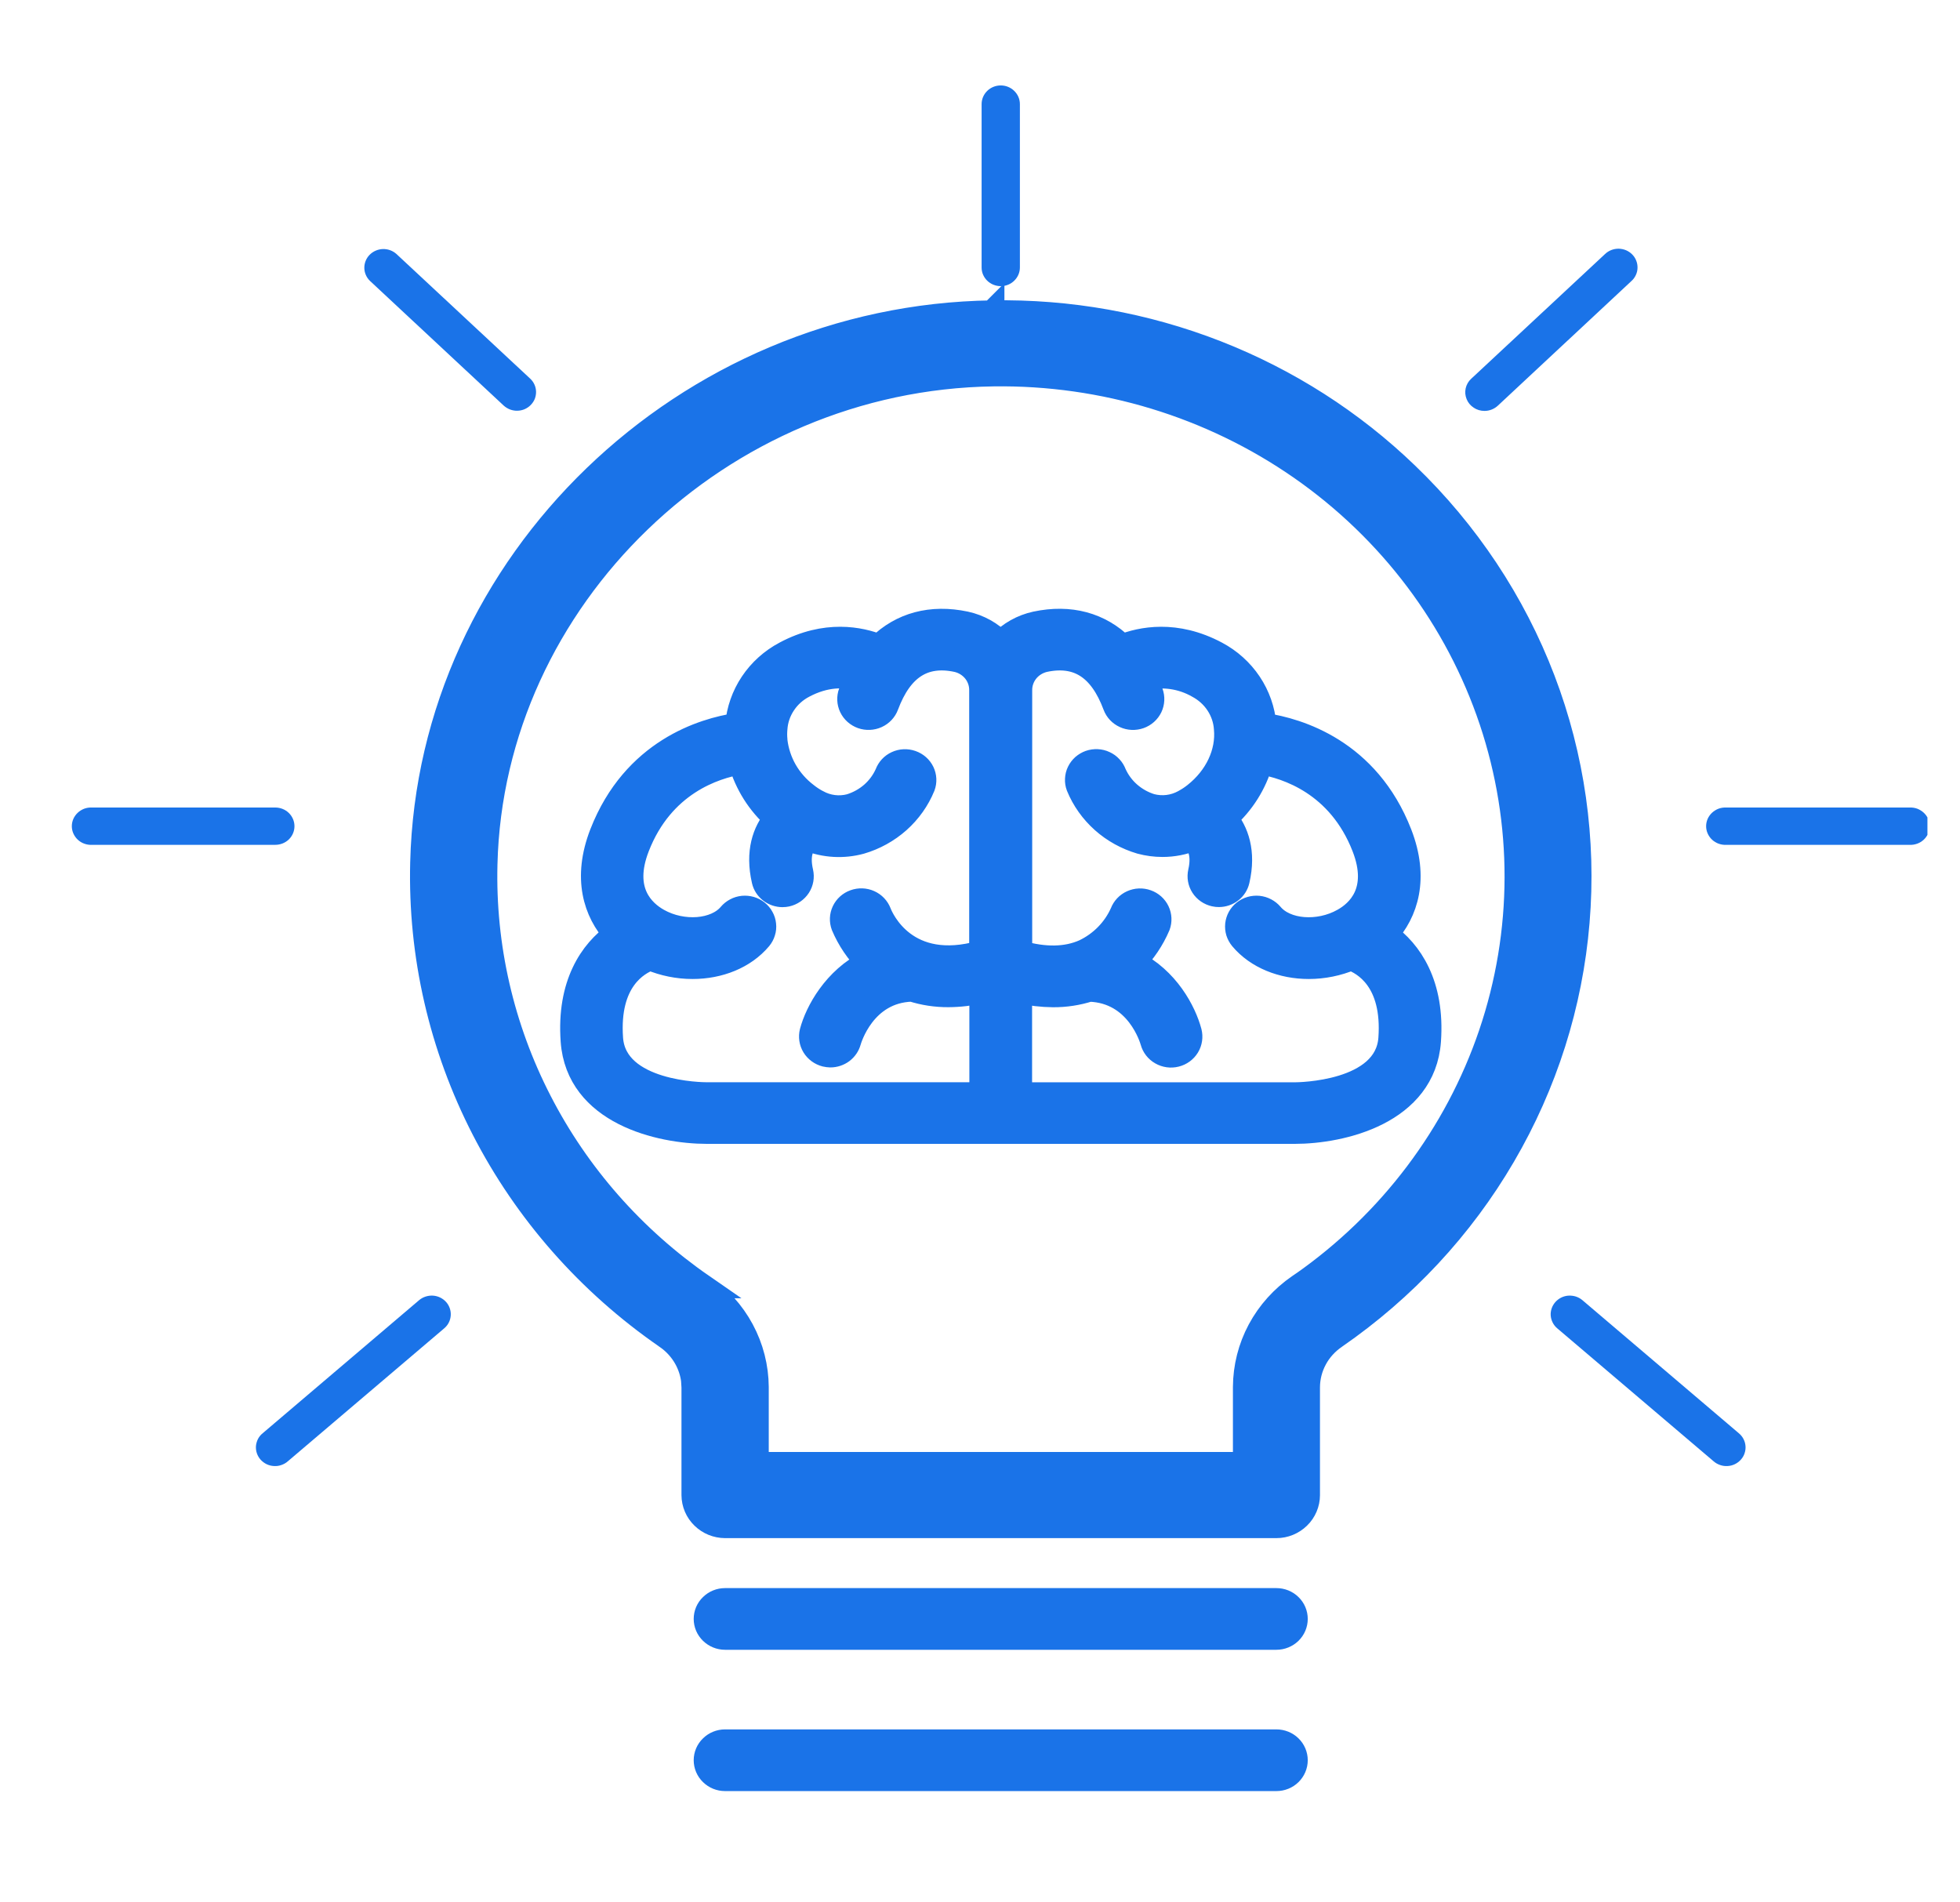 <svg width="34" height="33" viewBox="0 0 34 33" fill="none" xmlns="http://www.w3.org/2000/svg">
<g clip-path="url(#clip0_585_3105)">
<path d="M17.212 5.422C18.542 5.398 19.863 5.634 21.098 6.116C22.333 6.599 23.456 7.317 24.402 8.23C25.447 9.234 26.255 10.45 26.767 11.791C27.279 13.132 27.482 14.568 27.363 15.994C27.245 17.421 26.806 18.804 26.079 20.047C25.353 21.29 24.355 22.362 23.157 23.189L23.157 23.189C23.012 23.289 22.893 23.419 22.812 23.571C22.73 23.723 22.687 23.892 22.686 24.062V25.935C22.686 26.078 22.627 26.215 22.525 26.314C22.422 26.414 22.285 26.47 22.143 26.47H12.576C12.434 26.469 12.297 26.414 12.195 26.314C12.092 26.215 12.034 26.078 12.033 25.935V24.064L12.025 23.936C12.008 23.808 11.967 23.684 11.905 23.569C11.823 23.417 11.703 23.285 11.557 23.186L11.556 23.185C10.215 22.258 9.127 21.023 8.39 19.59C7.652 18.156 7.287 16.567 7.327 14.964C7.454 9.77 11.892 5.497 17.211 5.422L17.212 5.421V5.422ZM13.124 25.399H21.599V24.06C21.601 23.716 21.686 23.378 21.849 23.074C22.012 22.77 22.247 22.509 22.533 22.312L22.587 22.275H22.589C24.122 21.202 25.266 19.684 25.859 17.939C26.458 16.174 26.462 14.269 25.87 12.502C25.278 10.735 24.121 9.197 22.567 8.115C21.012 7.033 19.143 6.464 17.232 6.491C12.481 6.558 8.531 10.377 8.418 14.989V14.99C8.382 16.416 8.706 17.83 9.363 19.105C10.019 20.382 10.988 21.482 12.184 22.309H12.183C12.471 22.506 12.707 22.767 12.871 23.072C13.035 23.377 13.122 23.716 13.124 24.061V25.399Z" fill="#1A73E8" stroke="#1A73E8" stroke-width="0.423"/>
<path d="M24.04 16.209C24.394 15.824 24.582 15.232 24.283 14.463C23.723 13.024 22.517 12.666 21.93 12.579C21.909 12.32 21.821 12.071 21.676 11.854C21.53 11.636 21.332 11.458 21.098 11.334C20.392 10.958 19.796 11.083 19.465 11.214C19.078 10.833 18.563 10.69 17.967 10.817C17.733 10.868 17.521 10.987 17.358 11.158C17.194 10.987 16.982 10.868 16.748 10.817C16.154 10.691 15.637 10.833 15.25 11.214C14.922 11.083 14.325 10.958 13.622 11.334C13.388 11.458 13.19 11.636 13.045 11.853C12.9 12.07 12.813 12.319 12.791 12.577C12.204 12.666 10.998 13.024 10.438 14.461C10.139 15.23 10.327 15.822 10.682 16.207C10.263 16.502 9.866 17.074 9.937 18.057C10.025 19.299 11.442 19.631 12.264 19.631H22.457C23.279 19.631 24.696 19.299 24.785 18.057C24.855 17.076 24.459 16.504 24.04 16.209ZM10.597 18.014C10.525 17.005 11.053 16.705 11.28 16.623C11.512 16.72 11.761 16.771 12.014 16.771C12.473 16.771 12.908 16.601 13.18 16.277C13.207 16.244 13.228 16.206 13.24 16.165C13.253 16.125 13.257 16.082 13.252 16.04C13.248 15.997 13.235 15.956 13.214 15.919C13.194 15.881 13.165 15.848 13.132 15.821C13.098 15.794 13.059 15.774 13.017 15.762C12.975 15.75 12.931 15.746 12.888 15.75C12.844 15.755 12.802 15.767 12.764 15.788C12.726 15.808 12.692 15.835 12.664 15.868C12.416 16.163 11.844 16.209 11.414 15.967C11.152 15.82 10.758 15.459 11.056 14.692C11.483 13.592 12.389 13.3 12.846 13.223C12.952 13.597 13.164 13.934 13.459 14.195C13.265 14.425 13.136 14.777 13.251 15.274C13.267 15.345 13.308 15.408 13.367 15.454C13.425 15.499 13.498 15.524 13.573 15.525C13.597 15.525 13.622 15.522 13.646 15.517C13.732 15.498 13.807 15.446 13.854 15.374C13.901 15.301 13.916 15.213 13.897 15.13C13.821 14.801 13.923 14.634 14.019 14.553C14.308 14.669 14.628 14.687 14.929 14.605C15.172 14.534 15.396 14.41 15.584 14.243C15.771 14.076 15.918 13.87 16.012 13.64C16.042 13.559 16.037 13.47 16 13.393C15.962 13.315 15.894 13.256 15.811 13.227C15.728 13.198 15.637 13.202 15.557 13.239C15.478 13.275 15.417 13.341 15.387 13.422C15.328 13.555 15.241 13.673 15.131 13.77C15.021 13.866 14.891 13.938 14.75 13.982C14.557 14.033 14.351 14.007 14.178 13.91L14.162 13.902C14.1 13.868 14.041 13.829 13.986 13.785C13.836 13.671 13.712 13.53 13.619 13.369C13.527 13.208 13.469 13.03 13.448 12.847C13.448 12.842 13.448 12.838 13.448 12.833C13.442 12.768 13.442 12.704 13.448 12.64C13.458 12.486 13.509 12.337 13.595 12.208C13.68 12.078 13.799 11.972 13.938 11.899C14.321 11.695 14.647 11.711 14.863 11.764C14.823 11.846 14.787 11.93 14.755 12.016C14.725 12.096 14.729 12.185 14.766 12.263C14.803 12.341 14.871 12.401 14.954 12.431C15.036 12.46 15.127 12.456 15.207 12.42C15.287 12.384 15.349 12.318 15.379 12.237C15.624 11.582 16.024 11.324 16.604 11.449C16.725 11.477 16.832 11.545 16.909 11.64C16.985 11.736 17.026 11.854 17.024 11.976V16.524C15.714 16.897 15.297 15.95 15.252 15.833C15.221 15.752 15.159 15.687 15.079 15.651C14.999 15.615 14.908 15.612 14.825 15.642C14.742 15.671 14.675 15.732 14.638 15.81C14.601 15.888 14.598 15.977 14.628 16.057C14.729 16.296 14.876 16.513 15.061 16.697C14.481 16.985 14.175 17.552 14.082 17.901C14.061 17.984 14.074 18.072 14.118 18.145C14.163 18.219 14.236 18.272 14.32 18.294C14.348 18.301 14.376 18.304 14.404 18.305C14.477 18.305 14.549 18.281 14.607 18.238C14.665 18.194 14.707 18.133 14.726 18.064C14.737 18.027 14.979 17.185 15.822 17.164C16.025 17.229 16.237 17.261 16.451 17.26C16.645 17.259 16.838 17.236 17.027 17.192V18.985H12.262C12.197 18.986 10.665 18.975 10.597 18.014ZM24.122 18.014C24.053 18.975 22.522 18.986 22.457 18.986H17.692V17.193C17.88 17.237 18.073 17.259 18.267 17.261C18.48 17.262 18.693 17.23 18.895 17.165C19.739 17.189 19.979 18.024 19.991 18.064C20.013 18.147 20.068 18.219 20.144 18.262C20.22 18.306 20.311 18.319 20.396 18.297C20.482 18.276 20.555 18.222 20.6 18.148C20.645 18.074 20.657 17.985 20.636 17.902C20.543 17.552 20.246 16.982 19.66 16.694C19.844 16.511 19.989 16.294 20.09 16.058C20.12 15.977 20.116 15.888 20.079 15.81C20.042 15.732 19.974 15.672 19.892 15.643C19.809 15.613 19.718 15.617 19.638 15.653C19.558 15.689 19.496 15.755 19.466 15.835C19.336 16.127 19.104 16.364 18.811 16.504C18.501 16.642 18.126 16.649 17.694 16.525V11.976C17.692 11.855 17.733 11.737 17.809 11.641C17.885 11.546 17.993 11.478 18.114 11.449C18.698 11.324 19.097 11.582 19.342 12.238C19.372 12.319 19.434 12.384 19.514 12.42C19.594 12.457 19.685 12.46 19.768 12.431C19.85 12.402 19.918 12.341 19.955 12.264C19.992 12.186 19.996 12.097 19.966 12.016C19.934 11.931 19.898 11.847 19.858 11.765C20.172 11.691 20.503 11.74 20.781 11.899C20.92 11.973 21.038 12.079 21.123 12.208C21.208 12.337 21.259 12.485 21.269 12.639C21.308 13.057 21.107 13.486 20.731 13.783C20.677 13.826 20.619 13.865 20.559 13.898L20.538 13.91C20.452 13.957 20.357 13.988 20.259 14C20.161 14.012 20.062 14.005 19.966 13.98C19.826 13.937 19.696 13.864 19.586 13.768C19.476 13.672 19.389 13.553 19.33 13.421C19.315 13.381 19.293 13.344 19.263 13.313C19.234 13.281 19.199 13.256 19.159 13.238C19.12 13.219 19.077 13.209 19.034 13.207C18.99 13.205 18.946 13.211 18.905 13.225C18.864 13.24 18.827 13.262 18.794 13.29C18.762 13.319 18.736 13.353 18.717 13.392C18.698 13.43 18.688 13.472 18.686 13.514C18.683 13.556 18.69 13.599 18.705 13.639C18.799 13.869 18.946 14.075 19.133 14.242C19.32 14.409 19.544 14.532 19.787 14.604C19.911 14.637 20.038 14.654 20.166 14.654C20.349 14.654 20.529 14.619 20.698 14.551C20.788 14.629 20.896 14.796 20.82 15.128C20.801 15.212 20.816 15.3 20.863 15.372C20.91 15.445 20.985 15.496 21.07 15.515C21.095 15.521 21.119 15.523 21.144 15.523C21.219 15.523 21.291 15.498 21.35 15.453C21.409 15.407 21.45 15.343 21.466 15.272C21.581 14.776 21.449 14.424 21.257 14.194C21.552 13.933 21.765 13.596 21.871 13.223C22.327 13.3 23.233 13.592 23.661 14.692C23.959 15.459 23.565 15.822 23.303 15.967C22.873 16.209 22.301 16.164 22.053 15.868C22.025 15.835 21.991 15.808 21.953 15.788C21.914 15.767 21.872 15.755 21.829 15.75C21.785 15.746 21.742 15.75 21.7 15.762C21.658 15.774 21.619 15.794 21.585 15.821C21.551 15.848 21.523 15.881 21.502 15.919C21.482 15.956 21.469 15.997 21.464 16.04C21.46 16.082 21.464 16.125 21.476 16.165C21.489 16.206 21.51 16.244 21.537 16.277C21.808 16.601 22.246 16.771 22.703 16.771C22.955 16.771 23.205 16.72 23.436 16.623C23.666 16.705 24.194 17.005 24.122 18.014Z" fill="#1A73E8" stroke="#1A73E8" stroke-width="0.423"/>
<path d="M22.142 27.76H12.577C12.489 27.76 12.405 27.794 12.343 27.855C12.28 27.915 12.245 27.997 12.245 28.083C12.245 28.169 12.28 28.251 12.343 28.312C12.405 28.372 12.489 28.407 12.577 28.407H22.142C22.23 28.407 22.315 28.372 22.377 28.312C22.439 28.251 22.474 28.169 22.474 28.083C22.474 27.997 22.439 27.915 22.377 27.855C22.315 27.794 22.23 27.76 22.142 27.76Z" fill="#1A73E8" stroke="#1A73E8" stroke-width="0.423"/>
<path d="M22.142 30.211H12.577C12.489 30.211 12.405 30.245 12.343 30.306C12.28 30.366 12.245 30.449 12.245 30.534C12.245 30.62 12.28 30.702 12.343 30.763C12.405 30.824 12.489 30.858 12.577 30.858H22.142C22.23 30.858 22.315 30.824 22.377 30.763C22.439 30.702 22.474 30.62 22.474 30.534C22.474 30.449 22.439 30.366 22.377 30.306C22.315 30.245 22.23 30.211 22.142 30.211Z" fill="#1A73E8" stroke="#1A73E8" stroke-width="0.423"/>
<path d="M17.36 4.964C17.448 4.964 17.532 4.93 17.594 4.869C17.657 4.808 17.692 4.726 17.692 4.64V1.806C17.692 1.72 17.657 1.638 17.594 1.577C17.532 1.516 17.448 1.482 17.36 1.482C17.272 1.482 17.187 1.516 17.125 1.577C17.063 1.638 17.028 1.72 17.028 1.806V4.64C17.028 4.683 17.036 4.725 17.053 4.764C17.07 4.803 17.094 4.839 17.125 4.869C17.156 4.899 17.192 4.923 17.233 4.939C17.273 4.955 17.316 4.964 17.36 4.964Z" fill="#1A73E8"/>
<path d="M8.737 7.035C8.769 7.064 8.806 7.087 8.847 7.103C8.887 7.118 8.931 7.126 8.974 7.125C9.018 7.124 9.061 7.115 9.101 7.098C9.141 7.08 9.177 7.056 9.207 7.025C9.237 6.994 9.261 6.958 9.277 6.919C9.292 6.879 9.3 6.837 9.299 6.794C9.298 6.752 9.289 6.71 9.271 6.671C9.254 6.632 9.228 6.597 9.197 6.568L6.877 4.406C6.813 4.348 6.728 4.318 6.642 4.32C6.555 4.323 6.472 4.359 6.412 4.42C6.352 4.481 6.319 4.563 6.32 4.648C6.321 4.732 6.356 4.813 6.418 4.873L8.737 7.035Z" fill="#1A73E8"/>
<path d="M5.108 14.332C5.108 14.246 5.073 14.164 5.011 14.103C4.949 14.042 4.864 14.008 4.776 14.008H1.594C1.549 14.006 1.504 14.013 1.462 14.028C1.42 14.044 1.381 14.068 1.349 14.098C1.317 14.128 1.291 14.164 1.273 14.204C1.255 14.245 1.246 14.288 1.246 14.332C1.246 14.376 1.255 14.419 1.273 14.459C1.291 14.499 1.317 14.536 1.349 14.566C1.381 14.596 1.42 14.62 1.462 14.635C1.504 14.65 1.549 14.658 1.594 14.655H4.776C4.864 14.655 4.949 14.621 5.011 14.561C5.073 14.5 5.108 14.418 5.108 14.332Z" fill="#1A73E8"/>
<path d="M7.27 22.554L4.558 24.861C4.524 24.888 4.496 24.922 4.476 24.96C4.456 24.999 4.444 25.041 4.44 25.083C4.437 25.126 4.442 25.169 4.456 25.21C4.47 25.251 4.492 25.289 4.521 25.321C4.55 25.353 4.586 25.38 4.625 25.399C4.665 25.418 4.708 25.429 4.752 25.431C4.796 25.434 4.84 25.428 4.882 25.413C4.923 25.399 4.962 25.377 4.994 25.348L7.706 23.042C7.773 22.986 7.813 22.906 7.819 22.82C7.825 22.735 7.796 22.65 7.739 22.586C7.681 22.521 7.599 22.481 7.511 22.475C7.423 22.47 7.336 22.498 7.27 22.554Z" fill="#1A73E8"/>
<path d="M25.753 7.128C25.838 7.128 25.92 7.095 25.982 7.038L28.299 4.876C28.332 4.847 28.358 4.812 28.376 4.773C28.395 4.733 28.405 4.691 28.406 4.648C28.407 4.605 28.4 4.562 28.384 4.522C28.369 4.482 28.345 4.445 28.314 4.414C28.284 4.383 28.247 4.358 28.207 4.341C28.166 4.324 28.122 4.315 28.078 4.314C28.034 4.314 27.991 4.322 27.95 4.338C27.909 4.354 27.872 4.378 27.84 4.409L25.52 6.571C25.472 6.615 25.439 6.673 25.425 6.736C25.411 6.799 25.417 6.865 25.442 6.925C25.466 6.985 25.509 7.036 25.564 7.072C25.619 7.109 25.684 7.128 25.75 7.128H25.753Z" fill="#1A73E8"/>
<path d="M33.126 14.008H29.944C29.899 14.006 29.854 14.013 29.812 14.028C29.77 14.044 29.732 14.068 29.699 14.098C29.667 14.128 29.641 14.164 29.623 14.204C29.605 14.245 29.596 14.288 29.596 14.332C29.596 14.376 29.605 14.419 29.623 14.459C29.641 14.499 29.667 14.536 29.699 14.566C29.732 14.596 29.77 14.62 29.812 14.635C29.854 14.65 29.899 14.658 29.944 14.655H33.126C33.171 14.658 33.216 14.65 33.258 14.635C33.3 14.62 33.338 14.596 33.371 14.566C33.403 14.536 33.429 14.499 33.447 14.459C33.464 14.419 33.473 14.376 33.473 14.332C33.473 14.288 33.464 14.245 33.447 14.204C33.429 14.164 33.403 14.128 33.371 14.098C33.338 14.068 33.3 14.044 33.258 14.028C33.216 14.013 33.171 14.006 33.126 14.008Z" fill="#1A73E8"/>
<path d="M30.162 24.861L27.45 22.554C27.417 22.526 27.379 22.505 27.337 22.491C27.296 22.478 27.252 22.473 27.209 22.475C27.165 22.478 27.123 22.489 27.084 22.508C27.045 22.527 27.01 22.554 26.981 22.586C26.953 22.618 26.931 22.655 26.917 22.695C26.903 22.735 26.897 22.778 26.9 22.82C26.903 22.863 26.915 22.904 26.934 22.942C26.953 22.98 26.98 23.014 27.013 23.042L29.725 25.348C29.758 25.377 29.796 25.399 29.838 25.413C29.88 25.428 29.924 25.434 29.968 25.431C30.012 25.429 30.055 25.418 30.094 25.399C30.134 25.38 30.169 25.353 30.198 25.321C30.227 25.289 30.25 25.251 30.263 25.21C30.277 25.169 30.283 25.126 30.279 25.083C30.276 25.041 30.264 24.999 30.243 24.96C30.223 24.922 30.195 24.888 30.162 24.861Z" fill="#1A73E8"/>
</g>
<defs>
<clipPath id="clip0_585_3105">
<rect width="32.574" height="32.574" fill="white" transform="translate(0.861 0.094)"/>
</clipPath>
</defs>
</svg>
